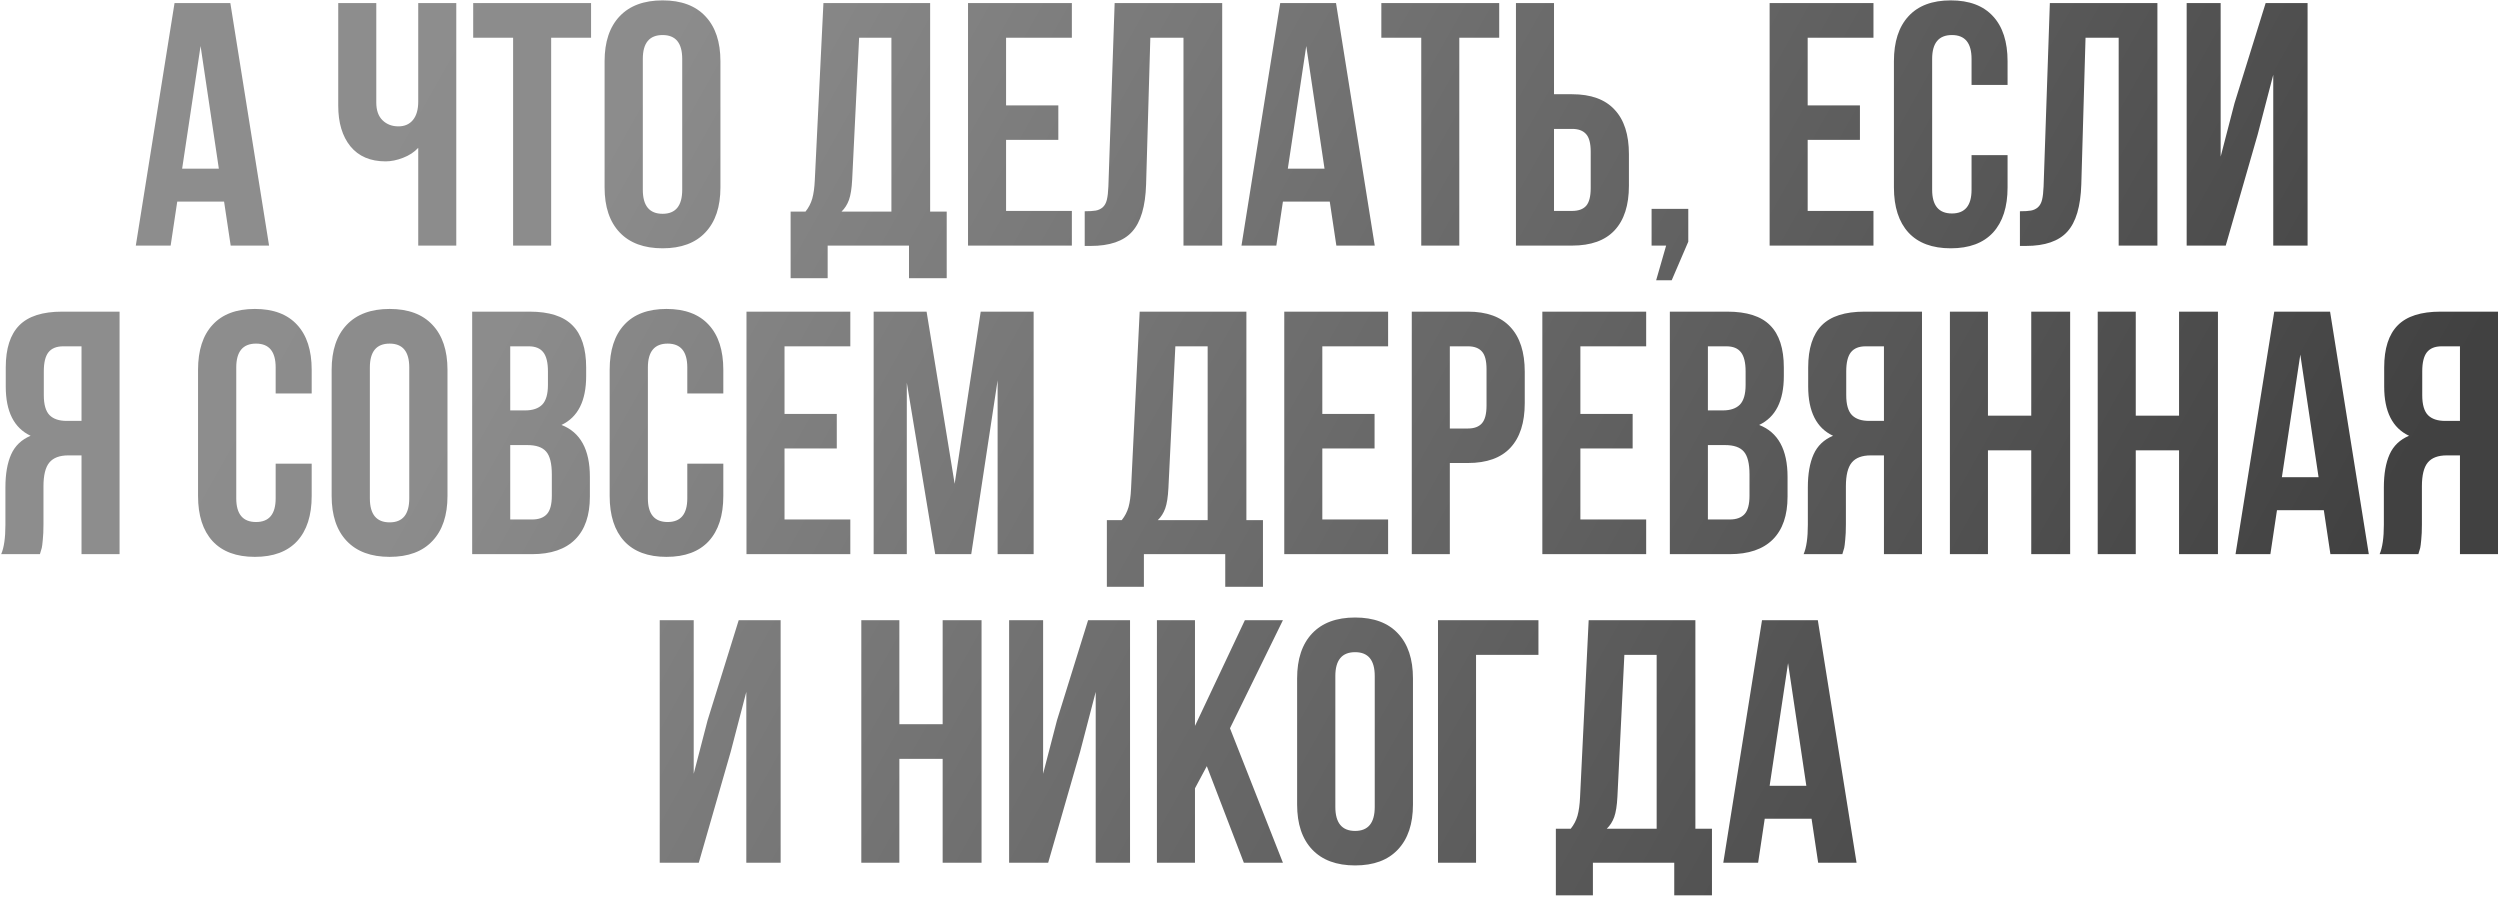 <?xml version="1.0" encoding="UTF-8"?> <svg xmlns="http://www.w3.org/2000/svg" width="397" height="143" viewBox="0 0 397 143" fill="none"> <path d="M21.566 39L27.716 0.489H36.578L42.728 39H36.632L35.584 32.018H28.145L27.098 39H21.566ZM28.924 26.781H34.752L31.852 7.311L28.924 26.781ZM53.712 16.791V0.489H59.754V16.28C59.754 17.516 60.086 18.456 60.748 19.1C61.41 19.745 62.252 20.067 63.273 20.067C64.257 20.067 65.027 19.727 65.582 19.046C66.137 18.366 66.415 17.39 66.415 16.119V0.489H72.457V39H66.415V23.477C65.788 24.158 64.982 24.686 63.998 25.062C63.031 25.438 62.109 25.626 61.231 25.626C58.815 25.626 56.953 24.829 55.645 23.236C54.356 21.642 53.712 19.494 53.712 16.791ZM75.143 5.995V0.489H93.861V5.995H87.523V39H81.481V5.995H75.143ZM96.009 29.762V9.728C96.009 6.648 96.806 4.267 98.399 2.584C99.993 0.901 102.267 0.06 105.221 0.06C108.175 0.06 110.44 0.901 112.015 2.584C113.609 4.267 114.405 6.648 114.405 9.728V29.762C114.405 32.841 113.609 35.222 112.015 36.905C110.44 38.588 108.175 39.43 105.221 39.43C102.267 39.43 99.993 38.588 98.399 36.905C96.806 35.222 96.009 32.841 96.009 29.762ZM102.079 30.138C102.079 32.68 103.126 33.951 105.221 33.951C107.298 33.951 108.336 32.68 108.336 30.138V9.352C108.336 6.827 107.298 5.565 105.221 5.565C103.126 5.565 102.079 6.827 102.079 9.352V30.138ZM125.55 44.183V33.602H127.914C128.415 32.975 128.773 32.286 128.988 31.534C129.203 30.764 129.337 29.789 129.391 28.607L130.76 0.489H147.706V33.602H150.338V44.183H144.349V39H131.432V44.183H125.55ZM133.634 33.602H141.556V5.995H136.427L135.326 28.5C135.254 29.914 135.084 30.997 134.815 31.749C134.547 32.483 134.153 33.101 133.634 33.602ZM153.722 39V0.489H170.211V5.995H159.764V16.737H168.062V22.215H159.764V33.495H170.211V39H153.722ZM172.252 39.054V33.548C173.004 33.548 173.586 33.513 173.998 33.441C174.409 33.369 174.776 33.199 175.099 32.931C175.421 32.644 175.645 32.241 175.77 31.722C175.895 31.203 175.976 30.496 176.012 29.601L177.005 0.489H194.085V39H187.936V5.995H182.672L182 29.278C181.893 32.787 181.15 35.294 179.771 36.798C178.411 38.302 176.218 39.054 173.192 39.054H172.252ZM197.147 39L203.297 0.489H212.159L218.309 39H212.213L211.166 32.018H203.727L202.679 39H197.147ZM204.505 26.781H210.333L207.433 7.311L204.505 26.781ZM219.356 5.995V0.489H238.075V5.995H231.737V39H225.694V5.995H219.356ZM240.733 39V0.489H246.776V14.964H249.649C252.639 14.964 254.886 15.779 256.39 17.408C257.912 19.02 258.673 21.374 258.673 24.471V29.493C258.673 32.59 257.912 34.954 256.39 36.583C254.886 38.194 252.639 39 249.649 39H240.733ZM246.776 33.495H249.649C250.652 33.495 251.395 33.226 251.878 32.689C252.362 32.134 252.604 31.194 252.604 29.869V24.095C252.604 22.77 252.362 21.839 251.878 21.302C251.395 20.747 250.652 20.47 249.649 20.47H246.776V33.495ZM262.271 39V33.172H268.099V38.382L265.467 44.505H262.997L264.581 39H262.271ZM281.017 39V0.489H297.506V5.995H287.059V16.737H295.357V22.215H287.059V33.495H297.506V39H281.017ZM300.755 29.762V9.728C300.755 6.63 301.525 4.249 303.065 2.584C304.605 0.901 306.843 0.06 309.779 0.06C312.715 0.06 314.953 0.901 316.493 2.584C318.032 4.249 318.802 6.63 318.802 9.728V13.487H313.082V9.352C313.082 6.827 312.044 5.565 309.967 5.565C307.872 5.565 306.825 6.827 306.825 9.352V30.138C306.825 32.644 307.872 33.898 309.967 33.898C312.044 33.898 313.082 32.644 313.082 30.138V24.632H318.802V29.762C318.802 32.859 318.032 35.249 316.493 36.932C314.953 38.597 312.715 39.43 309.779 39.43C306.843 39.43 304.605 38.597 303.065 36.932C301.525 35.249 300.755 32.859 300.755 29.762ZM320.763 39.054V33.548C321.515 33.548 322.097 33.513 322.508 33.441C322.92 33.369 323.287 33.199 323.609 32.931C323.932 32.644 324.155 32.241 324.281 31.722C324.406 31.203 324.487 30.496 324.522 29.601L325.516 0.489H342.596V39H336.446V5.995H331.183L330.511 29.278C330.404 32.787 329.661 35.294 328.282 36.798C326.922 38.302 324.728 39.054 321.703 39.054H320.763ZM347.242 39V0.489H352.64V24.874L354.842 16.388L359.784 0.489H366.444V39H360.992V11.876L358.521 21.356L353.446 39H347.242ZM0.189 88C0.637 86.962 0.86 85.404 0.86 83.327V77.392C0.86 75.262 1.165 73.516 1.773 72.155C2.382 70.795 3.412 69.81 4.862 69.201C2.23 67.966 0.914 65.361 0.914 61.386V58.352C0.914 55.344 1.63 53.115 3.062 51.665C4.495 50.214 6.76 49.489 9.857 49.489H18.988V88H12.945V72.316H10.851C9.472 72.316 8.469 72.692 7.843 73.444C7.216 74.196 6.903 75.459 6.903 77.231V83.273C6.903 84.258 6.867 85.073 6.795 85.717C6.742 86.344 6.688 86.774 6.634 87.006C6.581 87.221 6.482 87.552 6.339 88H0.189ZM6.957 62.756C6.957 64.242 7.261 65.298 7.87 65.925C8.478 66.534 9.382 66.838 10.582 66.838H12.945V54.995H10.045C8.971 54.995 8.183 55.317 7.682 55.961C7.198 56.588 6.957 57.591 6.957 58.969V62.756ZM31.449 78.762V58.727C31.449 55.63 32.219 53.249 33.758 51.584C35.298 49.901 37.536 49.06 40.472 49.06C43.408 49.06 45.646 49.901 47.186 51.584C48.726 53.249 49.496 55.63 49.496 58.727V62.487H43.775V58.352C43.775 55.827 42.737 54.565 40.66 54.565C38.565 54.565 37.518 55.827 37.518 58.352V79.138C37.518 81.644 38.565 82.897 40.66 82.897C42.737 82.897 43.775 81.644 43.775 79.138V73.632H49.496V78.762C49.496 81.859 48.726 84.249 47.186 85.932C45.646 87.597 43.408 88.43 40.472 88.43C37.536 88.43 35.298 87.597 33.758 85.932C32.219 84.249 31.449 81.859 31.449 78.762ZM52.665 78.762V58.727C52.665 55.648 53.461 53.267 55.055 51.584C56.648 49.901 58.922 49.06 61.876 49.06C64.83 49.06 67.095 49.901 68.67 51.584C70.264 53.267 71.061 55.648 71.061 58.727V78.762C71.061 81.841 70.264 84.222 68.67 85.905C67.095 87.588 64.83 88.43 61.876 88.43C58.922 88.43 56.648 87.588 55.055 85.905C53.461 84.222 52.665 81.841 52.665 78.762ZM58.734 79.138C58.734 81.68 59.781 82.951 61.876 82.951C63.953 82.951 64.991 81.68 64.991 79.138V58.352C64.991 55.827 63.953 54.565 61.876 54.565C59.781 54.565 58.734 55.827 58.734 58.352V79.138ZM74.981 88V49.489H84.112C87.21 49.489 89.474 50.214 90.907 51.665C92.357 53.115 93.082 55.344 93.082 58.352V59.721C93.082 63.66 91.775 66.247 89.161 67.482C92.169 68.646 93.673 71.394 93.673 75.727V78.869C93.673 81.841 92.894 84.106 91.336 85.664C89.779 87.221 87.496 88 84.488 88H74.981ZM81.024 82.495H84.488C85.545 82.495 86.332 82.208 86.852 81.635C87.371 81.062 87.63 80.087 87.63 78.708V75.351C87.63 73.597 87.326 72.379 86.717 71.699C86.126 71.018 85.133 70.678 83.736 70.678H81.024V82.495ZM81.024 65.173H83.387C84.587 65.173 85.491 64.868 86.1 64.26C86.708 63.633 87.013 62.586 87.013 61.118V58.969C87.013 57.591 86.771 56.588 86.288 55.961C85.804 55.317 85.025 54.995 83.951 54.995H81.024V65.173ZM96.815 78.762V58.727C96.815 55.63 97.585 53.249 99.124 51.584C100.664 49.901 102.902 49.06 105.838 49.06C108.775 49.06 111.013 49.901 112.552 51.584C114.092 53.249 114.862 55.63 114.862 58.727V62.487H109.142V58.352C109.142 55.827 108.103 54.565 106.026 54.565C103.932 54.565 102.884 55.827 102.884 58.352V79.138C102.884 81.644 103.932 82.897 106.026 82.897C108.103 82.897 109.142 81.644 109.142 79.138V73.632H114.862V78.762C114.862 81.859 114.092 84.249 112.552 85.932C111.013 87.597 108.775 88.43 105.838 88.43C102.902 88.43 100.664 87.597 99.124 85.932C97.585 84.249 96.815 81.859 96.815 78.762ZM118.541 88V49.489H135.03V54.995H124.583V65.737H132.882V71.215H124.583V82.495H135.03V88H118.541ZM138.736 88V49.489H147.142L151.6 76.828L155.736 49.489H164.142V88H158.421V60.393L154.232 88H148.512L144 60.769V88H138.736ZM175.77 93.183V82.602H178.133C178.635 81.975 178.993 81.286 179.208 80.534C179.422 79.764 179.557 78.789 179.61 77.607L180.98 49.489H197.926V82.602H200.558V93.183H194.569V88H181.651V93.183H175.77ZM183.854 82.602H191.776V54.995H186.646L185.545 77.499C185.474 78.914 185.304 79.997 185.035 80.749C184.767 81.483 184.373 82.101 183.854 82.602ZM203.941 88V49.489H220.431V54.995H209.984V65.737H218.282V71.215H209.984V82.495H220.431V88H203.941ZM224.19 88V49.489H233.106C236.096 49.489 238.343 50.304 239.847 51.933C241.369 53.562 242.13 55.926 242.13 59.023V64.018C242.13 67.115 241.369 69.479 239.847 71.108C238.343 72.719 236.096 73.525 233.106 73.525H230.233V88H224.19ZM230.233 68.046H233.106C234.109 68.046 234.852 67.769 235.335 67.214C235.819 66.659 236.061 65.719 236.061 64.394V58.62C236.061 57.295 235.819 56.364 235.335 55.827C234.852 55.272 234.109 54.995 233.106 54.995H230.233V68.046ZM244.923 88V49.489H261.412V54.995H250.965V65.737H259.264V71.215H250.965V82.495H261.412V88H244.923ZM265.172 88V49.489H274.303C277.4 49.489 279.665 50.214 281.097 51.665C282.547 53.115 283.272 55.344 283.272 58.352V59.721C283.272 63.66 281.965 66.247 279.352 67.482C282.359 68.646 283.863 71.394 283.863 75.727V78.869C283.863 81.841 283.084 84.106 281.527 85.664C279.969 87.221 277.687 88 274.679 88H265.172ZM271.214 82.495H274.679C275.735 82.495 276.523 82.208 277.042 81.635C277.561 81.062 277.821 80.087 277.821 78.708V75.351C277.821 73.597 277.516 72.379 276.908 71.699C276.317 71.018 275.323 70.678 273.927 70.678H271.214V82.495ZM271.214 65.173H273.578C274.777 65.173 275.681 64.868 276.29 64.26C276.899 63.633 277.203 62.586 277.203 61.118V58.969C277.203 57.591 276.961 56.588 276.478 55.961C275.995 55.317 275.216 54.995 274.142 54.995H271.214V65.173ZM286.415 88C286.862 86.962 287.086 85.404 287.086 83.327V77.392C287.086 75.262 287.39 73.516 287.999 72.155C288.608 70.795 289.637 69.81 291.087 69.201C288.456 67.966 287.14 65.361 287.14 61.386V58.352C287.14 55.344 287.856 53.115 289.288 51.665C290.72 50.214 292.985 49.489 296.083 49.489H305.213V88H299.171V72.316H297.076C295.698 72.316 294.695 72.692 294.068 73.444C293.442 74.196 293.128 75.459 293.128 77.231V83.273C293.128 84.258 293.093 85.073 293.021 85.717C292.967 86.344 292.914 86.774 292.86 87.006C292.806 87.221 292.708 87.552 292.564 88H286.415ZM293.182 62.756C293.182 64.242 293.486 65.298 294.095 65.925C294.704 66.534 295.608 66.838 296.808 66.838H299.171V54.995H296.271C295.196 54.995 294.409 55.317 293.907 55.961C293.424 56.588 293.182 57.591 293.182 58.969V62.756ZM309.645 88V49.489H315.687V66.005H322.562V49.489H328.739V88H322.562V71.511H315.687V88H309.645ZM333.116 88V49.489H339.159V66.005H346.034V49.489H352.21V88H346.034V71.511H339.159V88H333.116ZM355.003 88L361.153 49.489H370.016L376.166 88H370.069L369.022 81.018H361.583L360.536 88H355.003ZM362.362 75.781H368.189L365.289 56.31L362.362 75.781ZM377.884 88C378.332 86.962 378.556 85.404 378.556 83.327V77.392C378.556 75.262 378.86 73.516 379.469 72.155C380.077 70.795 381.107 69.81 382.557 69.201C379.925 67.966 378.609 65.361 378.609 61.386V58.352C378.609 55.344 379.326 53.115 380.758 51.665C382.19 50.214 384.455 49.489 387.552 49.489H396.683V88H390.641V72.316H388.546C387.167 72.316 386.165 72.692 385.538 73.444C384.911 74.196 384.598 75.459 384.598 77.231V83.273C384.598 84.258 384.562 85.073 384.491 85.717C384.437 86.344 384.383 86.774 384.33 87.006C384.276 87.221 384.177 87.552 384.034 88H377.884ZM384.652 62.756C384.652 64.242 384.956 65.298 385.565 65.925C386.174 66.534 387.078 66.838 388.277 66.838H390.641V54.995H387.74C386.666 54.995 385.878 55.317 385.377 55.961C384.894 56.588 384.652 57.591 384.652 58.969V62.756ZM104.764 137V98.489H110.162V122.874L112.364 114.388L117.306 98.489H123.966V137H118.514V109.876L116.043 119.356L110.968 137H104.764ZM136.776 137V98.489H142.818V115.005H149.693V98.489H155.87V137H149.693V120.511H142.818V137H136.776ZM160.248 137V98.489H165.646V122.874L167.848 114.388L172.789 98.489H179.449V137H173.998V109.876L171.527 119.356L166.451 137H160.248ZM183.719 137V98.489H189.762V115.274L197.684 98.489H203.727L195.321 115.65L203.727 137H197.523L191.642 121.666L189.762 125.184V137H183.719ZM205.982 127.762V107.728C205.982 104.648 206.779 102.267 208.373 100.584C209.966 98.901 212.24 98.06 215.194 98.06C218.148 98.06 220.413 98.901 221.988 100.584C223.582 102.267 224.378 104.648 224.378 107.728V127.762C224.378 130.841 223.582 133.222 221.988 134.905C220.413 136.588 218.148 137.43 215.194 137.43C212.24 137.43 209.966 136.588 208.373 134.905C206.779 133.222 205.982 130.841 205.982 127.762ZM212.052 128.138C212.052 130.68 213.099 131.951 215.194 131.951C217.271 131.951 218.309 130.68 218.309 128.138V107.352C218.309 104.827 217.271 103.565 215.194 103.565C213.099 103.565 212.052 104.827 212.052 107.352V128.138ZM228.353 137V98.489H244.305V103.995H234.396V137H228.353ZM247.071 142.183V131.602H249.435C249.936 130.975 250.294 130.286 250.509 129.534C250.724 128.764 250.858 127.789 250.912 126.607L252.281 98.489H269.227V131.602H271.859V142.183H265.87V137H252.953V142.183H247.071ZM255.155 131.602H263.077V103.995H257.948L256.847 126.5C256.775 127.914 256.605 128.997 256.336 129.749C256.068 130.483 255.674 131.101 255.155 131.602ZM273.658 137L279.808 98.489H288.67L294.82 137H288.724L287.677 130.018H280.238L279.19 137H273.658ZM281.017 124.781H286.844L283.944 105.311L281.017 124.781Z" fill="url(#paint0_linear_1816_1210)"></path> <defs> <linearGradient id="paint0_linear_1816_1210" x1="27.049" y1="30.727" x2="315.178" y2="193.204" gradientUnits="userSpaceOnUse"> <stop stop-color="#8D8D8D"></stop> <stop offset="0.171" stop-color="#8C8C8C"></stop> <stop offset="1" stop-color="#414141"></stop> </linearGradient> </defs> </svg> 